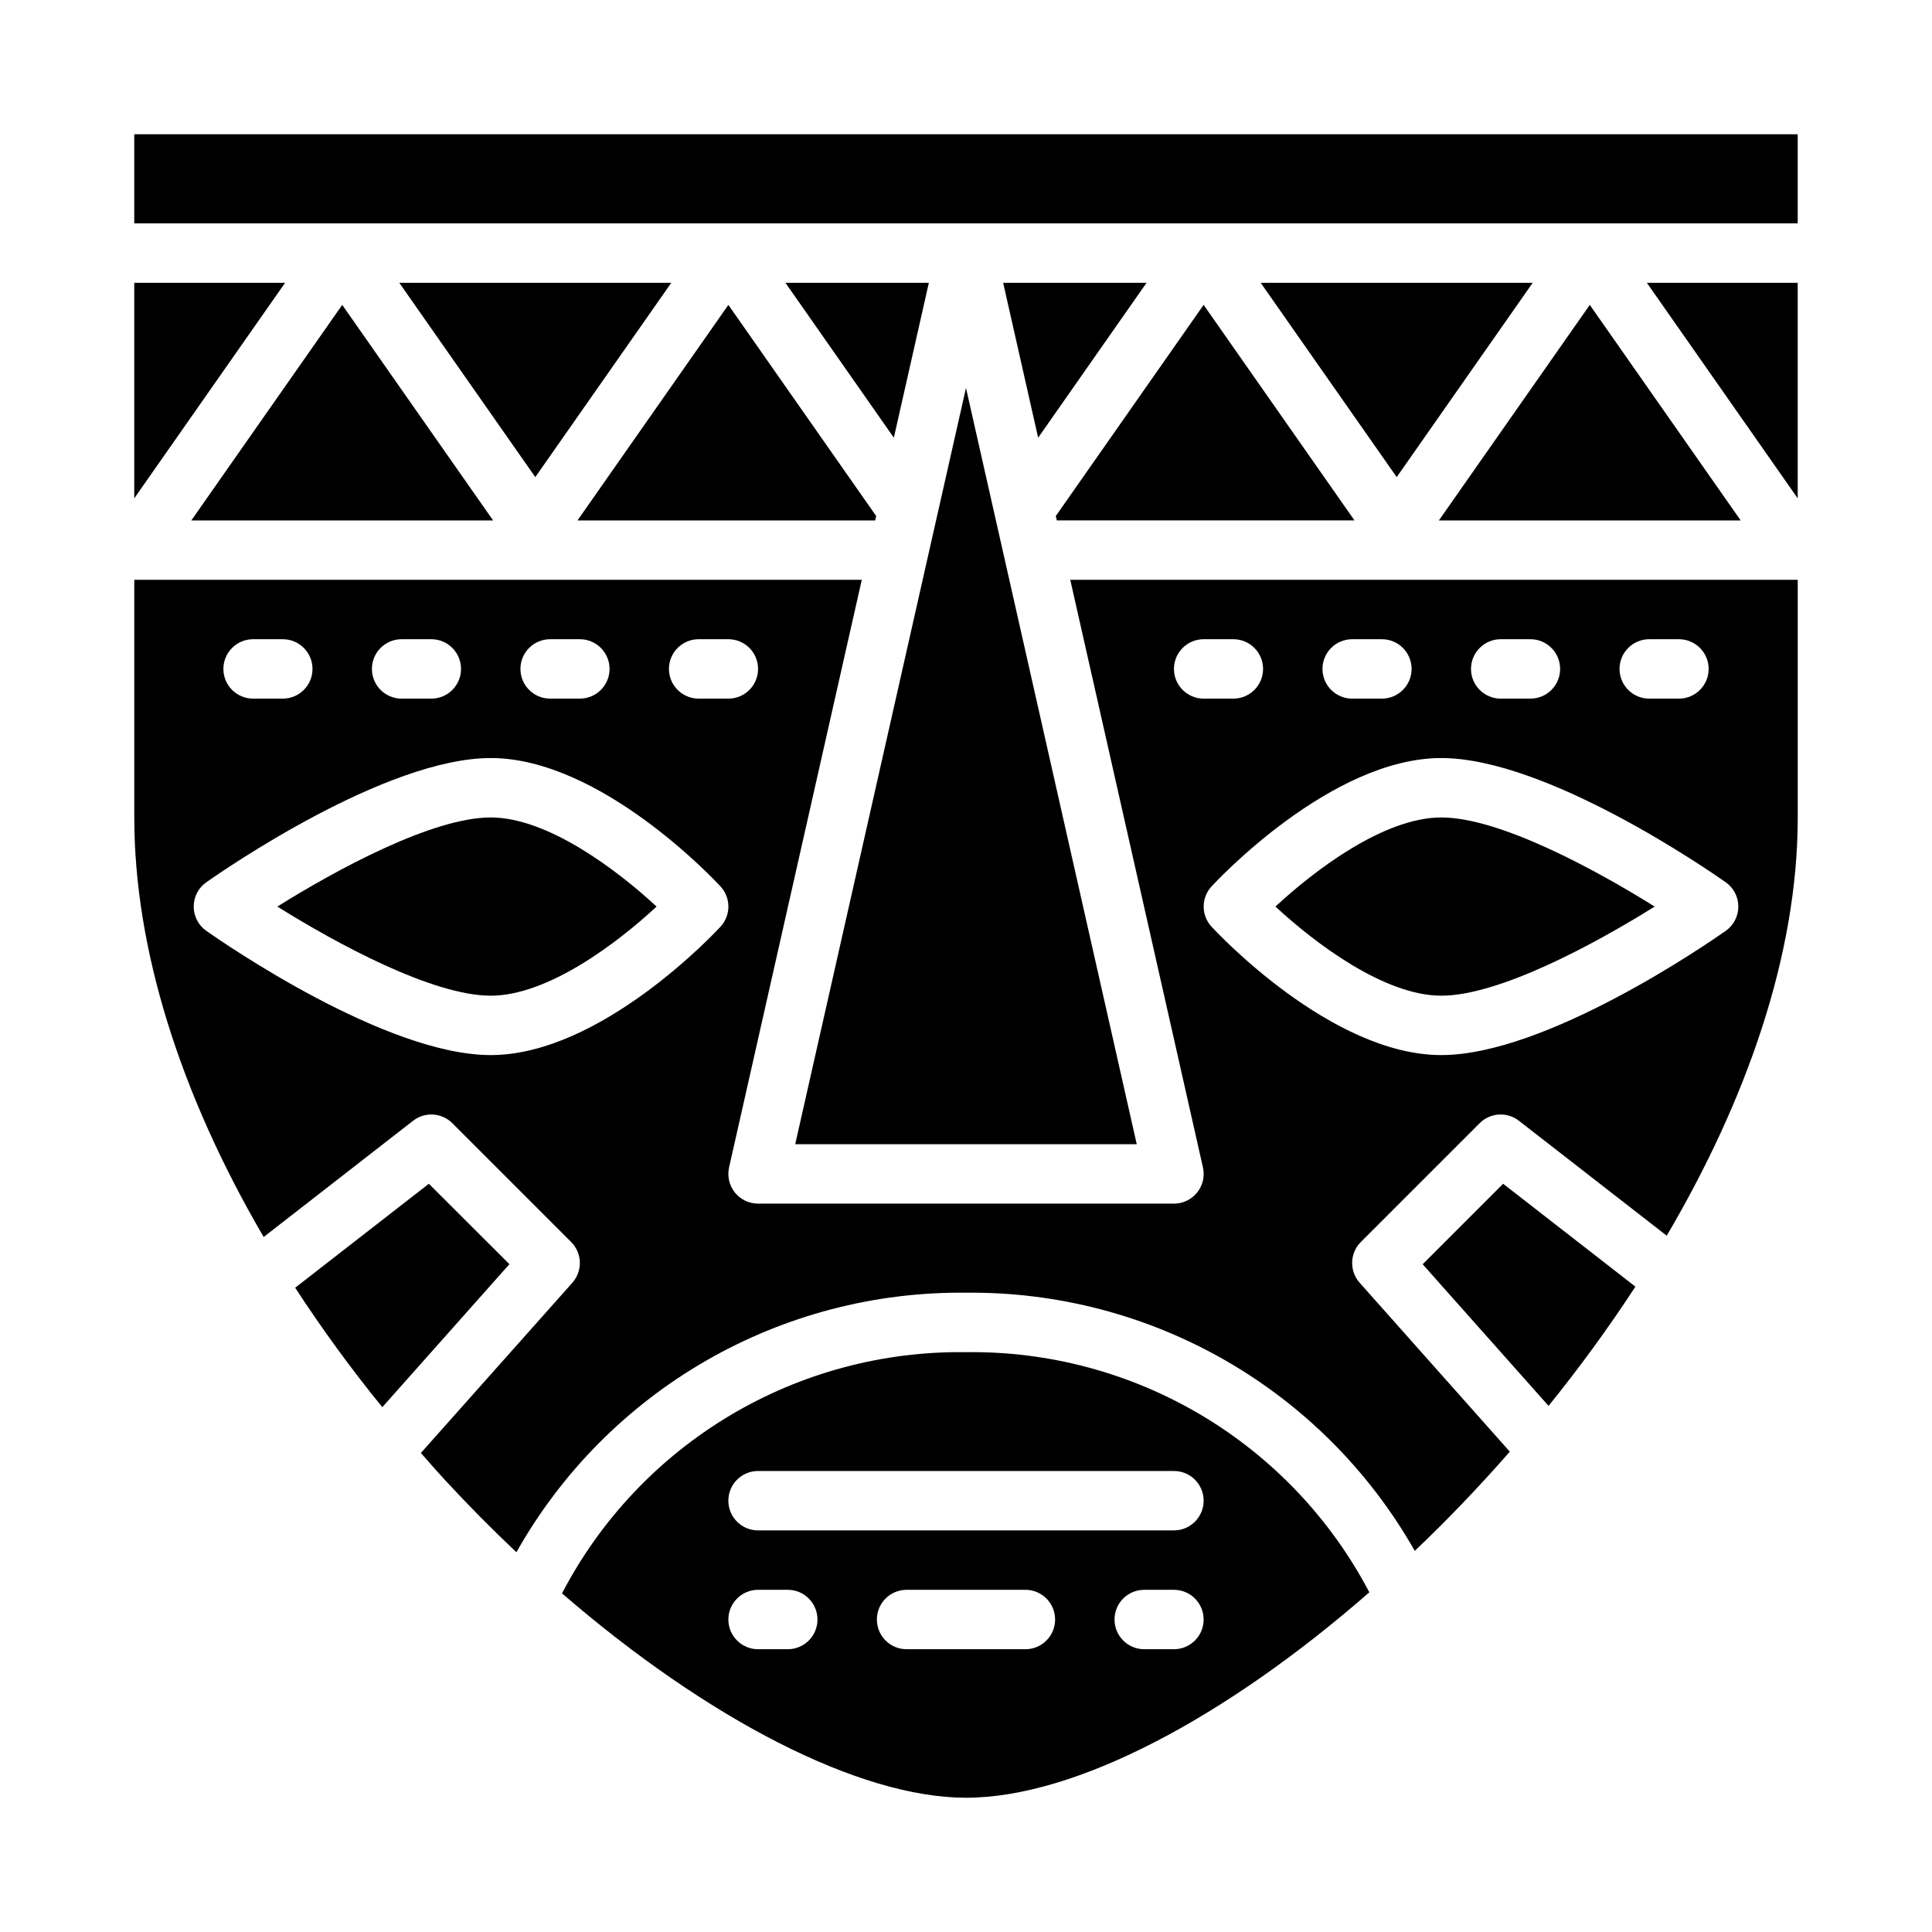 <?xml version="1.0" encoding="UTF-8"?>
<!-- Uploaded to: ICON Repo, www.svgrepo.com, Generator: ICON Repo Mixer Tools -->
<svg fill="#000000" width="800px" height="800px" version="1.1" viewBox="144 144 512 512" xmlns="http://www.w3.org/2000/svg">
 <g>
  <path d="m565.31 224.8-39.992 57.121h79.98z"/>
  <path d="m423.8 280.75 0.266 1.164h78.887l-39.98-57.121z"/>
  <path d="m514.14 270.44 36.043-51.5h-72.09z"/>
  <path d="m521.02 479.04 33.363 37.535-0.004-0.004c8.207-10.133 15.891-20.68 23.02-31.598l-35.055-27.262z"/>
  <path d="m419.12 260 28.73-41.055h-38.004z"/>
  <path d="m400 502.34c-22.016-0.305-43.684 5.508-62.586 16.793-18.902 11.289-34.301 27.602-44.477 47.125 38.488 33.277 78.723 54.16 107.06 54.16 29.125 0 69.023-21.363 106.89-54.441-10.207-19.441-25.594-35.68-44.461-46.91-18.863-11.23-40.473-17.023-62.426-16.727zm-47.234 78.719h-7.871c-4.348 0-7.871-3.523-7.871-7.871s3.523-7.871 7.871-7.871h7.871c4.348 0 7.871 3.523 7.871 7.871s-3.523 7.871-7.871 7.871zm62.977 0h-31.488c-4.348 0-7.871-3.523-7.871-7.871s3.523-7.871 7.871-7.871h31.488c4.348 0 7.871 3.523 7.871 7.871s-3.523 7.871-7.871 7.871zm39.359 0h-7.871c-4.348 0-7.871-3.523-7.871-7.871s3.523-7.871 7.871-7.871h7.871c4.348 0 7.875 3.523 7.875 7.871s-3.527 7.871-7.875 7.871zm0-31.488h-110.21c-4.348 0-7.871-3.523-7.871-7.871 0-4.348 3.523-7.871 7.871-7.871h110.21c4.348 0 7.875 3.523 7.875 7.871 0 4.348-3.527 7.871-7.875 7.871z"/>
  <path d="m257.65 457.71-35.426 27.551v0.004c7.133 10.949 14.84 21.516 23.09 31.652l33.684-37.895z"/>
  <path d="m297.04 281.92h78.887l0.27-1.164-39.172-55.957z"/>
  <path d="m380.88 260 9.273-41.055h-38.008z"/>
  <path d="m194.7 281.92h79.98l-39.988-57.121z"/>
  <path d="m285.86 270.44 36.043-51.5h-72.09z"/>
  <path d="m179.58 179.58h440.83v23.617h-440.83z"/>
  <path d="m217.5 384.25c15.703 9.824 41.141 23.617 56.543 23.617 15.258 0 33.723-14.105 43.949-23.617-10.234-9.5-28.742-23.617-43.949-23.617-15.402 0-40.836 13.793-56.543 23.617z"/>
  <path d="m179.58 218.94v57.121l39.98-57.121z"/>
  <path d="m462.79 453.36c0.531 2.336-0.031 4.785-1.527 6.656-1.496 1.867-3.762 2.957-6.156 2.957h-110.21c-2.394 0-4.66-1.09-6.156-2.957-1.492-1.871-2.055-4.32-1.527-6.656l35.164-155.7h-192.79v62.977c0 34.77 12.105 73.211 34.289 111.18l39.598-30.805c3.133-2.438 7.59-2.16 10.398 0.645l31.488 31.488c2.945 2.945 3.09 7.676 0.324 10.793l-40.148 45.113c2.156 2.457 4.305 4.922 6.551 7.344 6.117 6.629 12.398 12.949 18.766 18.965 11.871-21.09 29.195-38.602 50.156-50.703 20.965-12.098 44.793-18.34 68.996-18.074 24.125-0.254 47.879 5.953 68.793 17.984 20.914 12.031 38.223 29.445 50.129 50.434 8.66-8.227 17.082-17.027 25.191-26.293l-39.801-44.77c-2.766-3.117-2.625-7.848 0.32-10.793l31.488-31.488c2.809-2.805 7.266-3.082 10.398-0.645l39.172 30.465c21.059-35.816 34.723-74.297 34.723-110.85v-62.973h-192.79zm-133.64-139.96h7.875c4.348 0 7.871 3.523 7.871 7.871s-3.523 7.871-7.871 7.871h-7.875c-4.348 0-7.871-3.523-7.871-7.871s3.523-7.871 7.871-7.871zm-39.359 0h7.875c4.348 0 7.871 3.523 7.871 7.871s-3.523 7.871-7.871 7.871h-7.875c-4.348 0-7.871-3.523-7.871-7.871s3.523-7.871 7.871-7.871zm-39.359 0h7.871c4.348 0 7.875 3.523 7.875 7.871s-3.527 7.871-7.875 7.871h-7.871c-4.348 0-7.871-3.523-7.871-7.871s3.523-7.871 7.871-7.871zm-39.359 0h7.871c4.348 0 7.871 3.523 7.871 7.871s-3.523 7.871-7.871 7.871h-7.871c-4.348 0-7.871-3.523-7.871-7.871s3.523-7.871 7.871-7.871zm123.87 76.184c-1.277 1.387-31.695 34.023-60.891 34.023-27.773 0-70.59-29.551-75.375-32.922v0.004c-2.098-1.477-3.344-3.879-3.344-6.441s1.246-4.965 3.344-6.438c4.785-3.371 47.602-32.922 75.375-32.922 29.199 0 59.613 32.637 60.891 34.023 2.781 3.016 2.781 7.66 0 10.672zm246.12-76.184h7.871c4.348 0 7.875 3.523 7.875 7.871s-3.527 7.871-7.875 7.871h-7.871c-4.348 0-7.871-3.523-7.871-7.871s3.523-7.871 7.871-7.871zm-39.359 0h7.871c4.348 0 7.871 3.523 7.871 7.871s-3.523 7.871-7.871 7.871h-7.871c-4.348 0-7.871-3.523-7.871-7.871s3.523-7.871 7.871-7.871zm59.629 64.41c2.098 1.473 3.344 3.875 3.344 6.438s-1.246 4.965-3.344 6.441c-4.785 3.367-47.602 32.918-75.375 32.918-29.199 0-59.613-32.637-60.891-34.023h0.004c-2.781-3.012-2.781-7.656 0-10.672 1.273-1.387 31.691-34.023 60.887-34.023 27.773 0 70.59 29.551 75.375 32.922zm-98.988-64.41h7.871c4.348 0 7.871 3.523 7.871 7.871s-3.523 7.871-7.871 7.871h-7.871c-4.348 0-7.875-3.523-7.875-7.871s3.527-7.871 7.875-7.871zm-39.359 0h7.871c4.348 0 7.871 3.523 7.871 7.871s-3.523 7.871-7.871 7.871h-7.871c-4.348 0-7.875-3.523-7.875-7.871s3.527-7.871 7.875-7.871z"/>
  <path d="m582.5 384.25c-15.703-9.824-41.141-23.617-56.543-23.617-15.258 0-33.723 14.105-43.949 23.617 10.234 9.5 28.742 23.617 43.949 23.617 15.402 0 40.836-13.793 56.543-23.617z"/>
  <path d="m620.41 276.06v-57.121h-39.98z"/>
  <path d="m354.74 447.23h90.512l-45.254-200.42z"/>
 </g>
</svg>